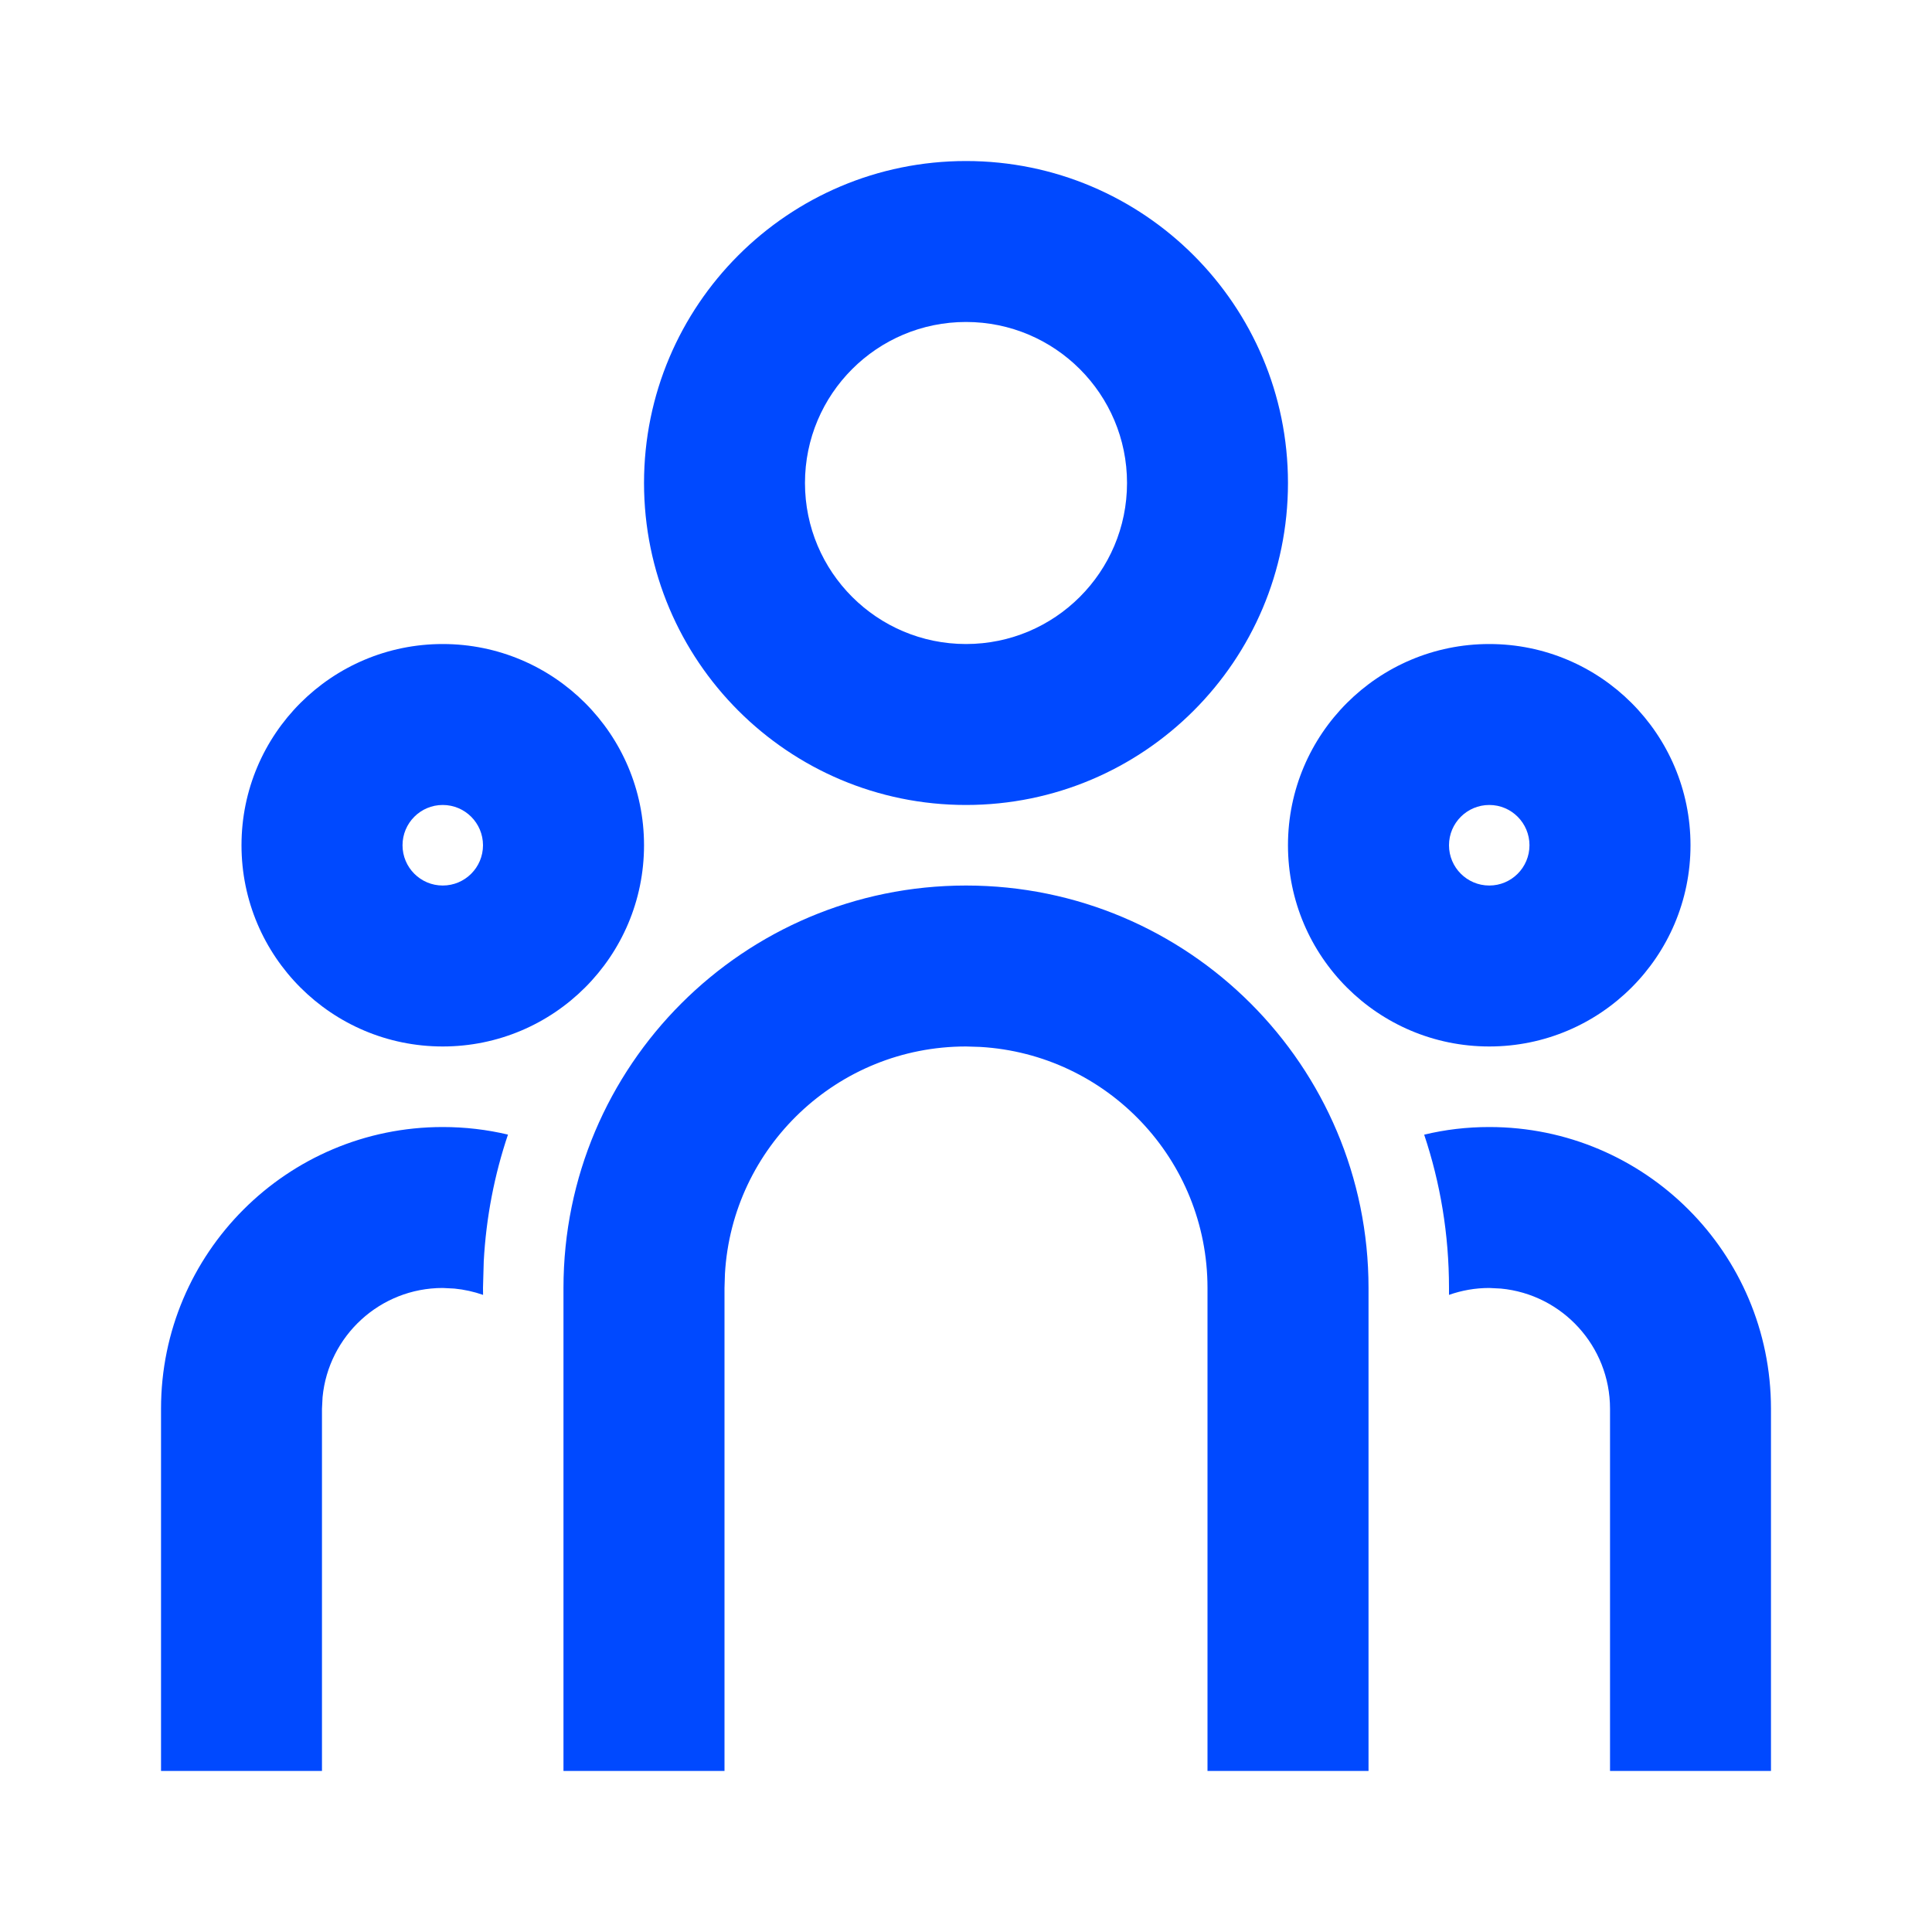 <svg xmlns="http://www.w3.org/2000/svg" width="26" height="26" viewBox="0 0 26 26" fill="none"><path d="M13 11.917C15.992 11.917 18.417 14.342 18.417 17.333V23.833H16.25V17.333C16.25 15.602 14.897 14.188 13.191 14.089L13 14.083C11.269 14.083 9.854 15.436 9.756 17.142L9.75 17.333V23.833H7.583V17.333C7.583 14.342 10.008 11.917 13 11.917ZM5.958 15.167C6.26 15.167 6.554 15.202 6.836 15.269C6.654 15.81 6.542 16.382 6.51 16.975L6.5 17.333L6.501 17.426C6.378 17.383 6.249 17.354 6.115 17.341L5.958 17.333C5.114 17.333 4.42 17.978 4.341 18.802L4.333 18.958V23.833H2.167V18.958C2.167 16.864 3.864 15.167 5.958 15.167ZM20.042 15.167C22.136 15.167 23.833 16.864 23.833 18.958V23.833H21.667V18.958C21.667 18.114 21.022 17.419 20.198 17.341L20.042 17.333C19.852 17.333 19.67 17.366 19.5 17.426L19.5 17.333C19.5 16.612 19.383 15.918 19.166 15.27C19.446 15.202 19.739 15.167 20.042 15.167ZM5.958 8.667C7.454 8.667 8.667 9.879 8.667 11.375C8.667 12.871 7.454 14.083 5.958 14.083C4.463 14.083 3.25 12.871 3.25 11.375C3.25 9.879 4.463 8.667 5.958 8.667ZM20.042 8.667C21.537 8.667 22.75 9.879 22.75 11.375C22.75 12.871 21.537 14.083 20.042 14.083C18.546 14.083 17.333 12.871 17.333 11.375C17.333 9.879 18.546 8.667 20.042 8.667ZM5.958 10.833C5.659 10.833 5.417 11.076 5.417 11.375C5.417 11.674 5.659 11.917 5.958 11.917C6.258 11.917 6.5 11.674 6.5 11.375C6.5 11.076 6.258 10.833 5.958 10.833ZM20.042 10.833C19.743 10.833 19.5 11.076 19.5 11.375C19.5 11.674 19.743 11.917 20.042 11.917C20.341 11.917 20.583 11.674 20.583 11.375C20.583 11.076 20.341 10.833 20.042 10.833ZM13 2.167C15.393 2.167 17.333 4.107 17.333 6.5C17.333 8.893 15.393 10.833 13 10.833C10.607 10.833 8.667 8.893 8.667 6.5C8.667 4.107 10.607 2.167 13 2.167ZM13 4.333C11.803 4.333 10.833 5.303 10.833 6.5C10.833 7.697 11.803 8.667 13 8.667C14.197 8.667 15.167 7.697 15.167 6.5C15.167 5.303 14.197 4.333 13 4.333Z" fill="#0049FF"></path></svg>